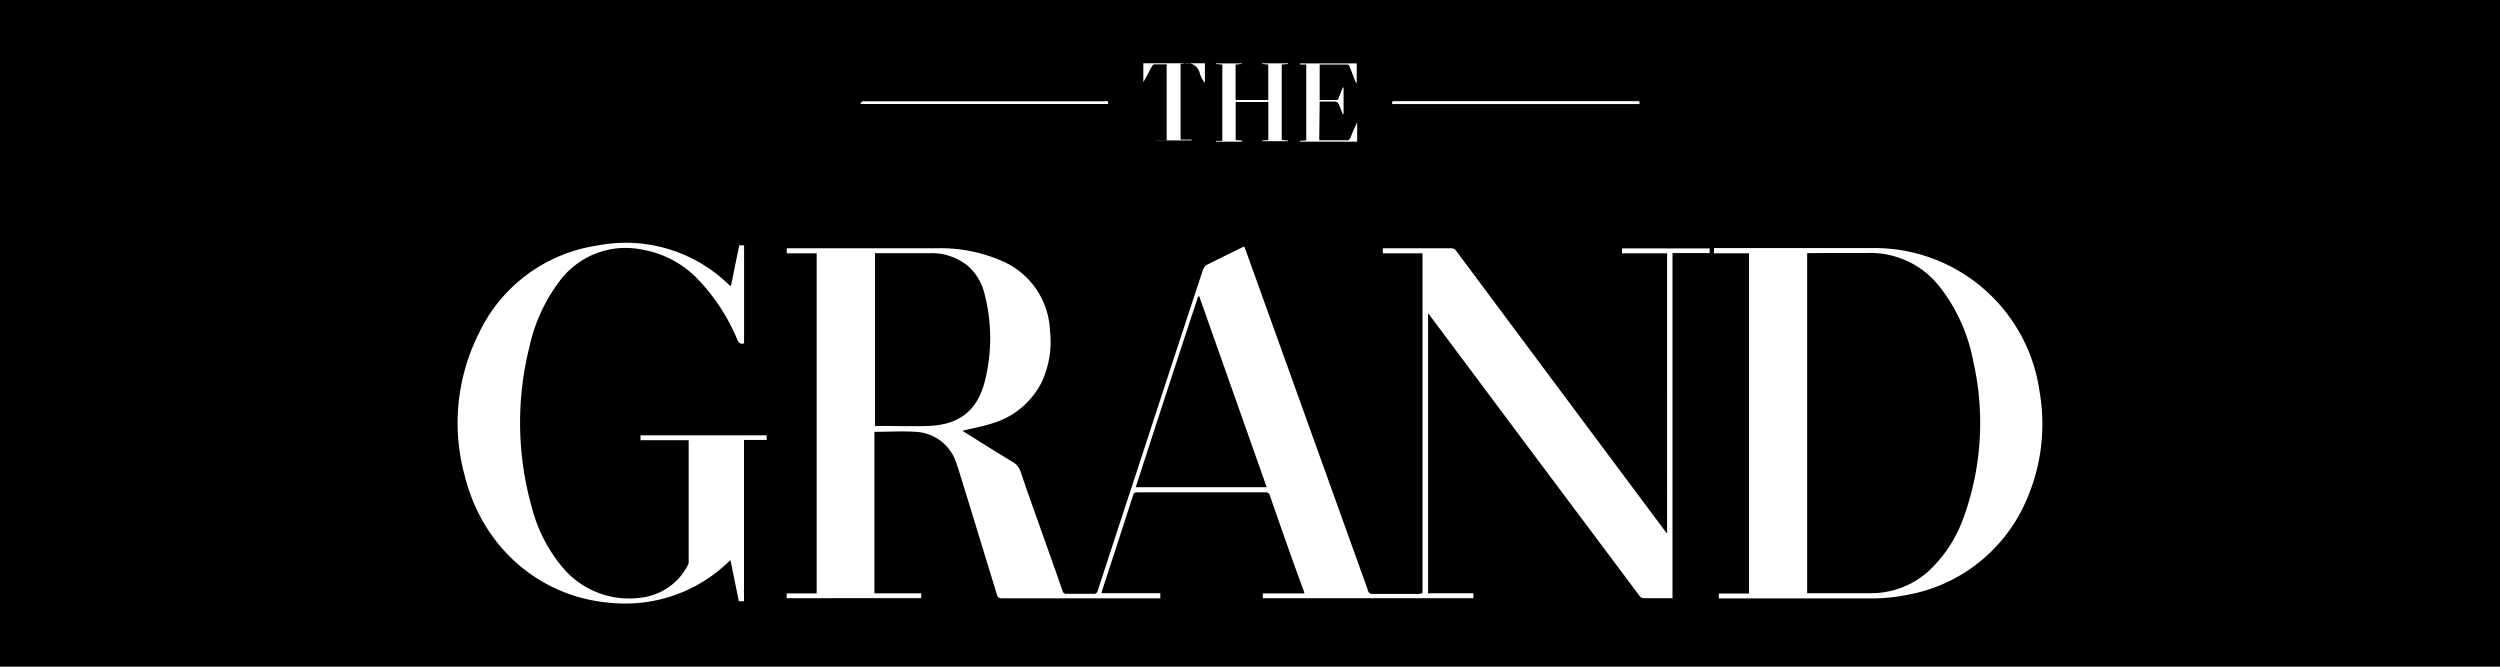 <svg id="Layer_1" data-name="Layer 1" xmlns="http://www.w3.org/2000/svg" viewBox="0 0 300 80"><defs><style>.cls-1{fill:#fff;}</style></defs><rect width="300" height="80"/><path class="cls-1" d="M170.7,71.18V30.4h-4.76v-.61l.43,0c2.57,0,5.14,0,7.72,0a.74.74,0,0,1,.68.35q12.47,16.74,24.95,33.47l.33.41V30.4h-5.41v-.59h10.52v.56H200.7V71.78l-.47,0c-1,0-1.94,0-2.91,0a.67.67,0,0,1-.61-.32L183.64,54l-11.95-16c-.08-.11-.17-.23-.32-.41V71.19h5.44v.59H151.54v-.57h5c-.07-.21-.11-.36-.16-.5C155,67,153.7,63.24,152.4,59.51a.51.51,0,0,0-.58-.43c-5.1,0-10.2,0-15.3,0-.24,0-.43,0-.53.3q-1.86,5.76-3.74,11.5a1.57,1.57,0,0,0-.06.3h7.05v.62h-19c-.35,0-.5-.08-.61-.44q-2.27-7.44-4.56-14.87c-.09-.3-.19-.59-.3-.88a5.37,5.37,0,0,0-4.92-3.79c-1.62-.11-3.26,0-4.92,0V71.2h5.62v.58H94.4v-.57H98V30.4H94.41v-.61l.39,0c5.92,0,11.84,0,17.76,0a18.29,18.29,0,0,1,7.55,1.47A9.53,9.53,0,0,1,126,39.73a11.43,11.43,0,0,1-1,6.13,9.72,9.72,0,0,1-6.12,5c-1.1.35-2.24.55-3.39.83l.37.24c1.89,1.18,3.77,2.37,5.69,3.52a2.13,2.13,0,0,1,.94,1.19c1,3,2.11,6,3.16,9,.62,1.74,1.24,3.48,1.84,5.23a.48.48,0,0,0,.56.39c1,0,2.08,0,3.13,0a.47.47,0,0,0,.55-.39q2.78-8.5,5.57-17,3.52-10.77,7.07-21.55a1.12,1.12,0,0,1,.48-.55c1.47-.74,2.94-1.46,4.45-2.2.06.16.12.29.17.42q7.35,20.43,14.69,40.87a.52.52,0,0,0,.59.41c1.85,0,3.7,0,5.56,0ZM105,51.11a.81.81,0,0,0,.19,0c2.1,0,4.2.07,6.3,0,3.64-.16,5.79-1.85,6.68-5.33a21.09,21.09,0,0,0,0-10.41,6.48,6.48,0,0,0-2-3.44,6.87,6.87,0,0,0-4.53-1.55c-2.11,0-4.23,0-6.34,0H105Zm47,7.35q-4.06-11.49-8.09-22.9h-.13Q140,47,136.29,58.46Z"/><path class="cls-1" d="M206.26,71.81v-.32c0-.07,0-.15,0-.27h3.62V30.4h-4.2v-.63h.44c6.14,0,12.28,0,18.42,0A20,20,0,0,1,244.75,47a22.73,22.73,0,0,1-1.57,13A19.27,19.27,0,0,1,229,71.36a22.3,22.3,0,0,1-4.68.45c-5.82,0-11.64,0-17.45,0Zm10.6-41.43v40.8l.42,0h7.14a10.24,10.24,0,0,0,7.45-3.07,16.23,16.23,0,0,0,3.83-6.2,33.3,33.3,0,0,0,1.09-18.55,20.61,20.61,0,0,0-3.84-8.7,10.55,10.55,0,0,0-8.83-4.3c-1.54,0-3.09,0-4.63,0Z"/><path class="cls-1" d="M87.71,34.32l1-4.88h.58V41.2c-.38.12-.6,0-.79-.39a23.5,23.5,0,0,0-4.69-7.23A12.09,12.09,0,0,0,77,29.94a9.88,9.88,0,0,0-10,4,20.16,20.16,0,0,0-3.49,7.77,37.4,37.4,0,0,0,.29,19.11A18.3,18.3,0,0,0,67.44,68,10.4,10.4,0,0,0,77,71.71a7.27,7.27,0,0,0,5.55-3.9.81.81,0,0,0,.09-.37V53s0-.08,0-.18H76.86v-.58H92v.55H89.28V72.15h-.62l-1-4.93-.36.32a17.81,17.81,0,0,1-13.8,4.82C65,71.76,58,65.91,55.79,57.17a23.94,23.94,0,0,1,1.62-17.06A18.76,18.76,0,0,1,71.65,29.47,17.74,17.74,0,0,1,87.4,34.1l.19.18S87.64,34.3,87.71,34.32Z"/><path class="cls-1" d="M151.47,7.6h3.09v.08l-.75.06V16.8l.75.06v.08h-3.09v-.08l.73-.05V12.24h-3.92v4.57l.74.05V17h-3.1v-.1l.76,0V7.75l-.75-.07V7.61H149v.07l-.73.06V12h3.92V7.74l-.74-.06Z"/><path class="cls-1" d="M158.31,16.83c1.17,0,2.3,0,3.43,0,.1,0,.26-.16.31-.28a18.87,18.87,0,0,1,.81-1.87V17H156v-.1l.75-.05V7.74l-.74,0V7.61h6.8V10a1.92,1.92,0,0,1-.22-.35c-.21-.55-.41-1.1-.63-1.64,0-.11-.18-.27-.28-.27-1.1,0-2.19,0-3.32,0V12h2.17l.61-1.5.09,0V13.7l-.09,0c-.11-.26-.22-.52-.32-.79-.29-.73-.29-.73-1.07-.73h-1.39Z"/><path class="cls-1" d="M138.67,16.83H140V7.72c-.5,0-1,0-1.48,0-.12,0-.26.17-.32.3-.34.61-.65,1.24-1,1.84V7.59h7.39V9.87l-.09,0a5,5,0,0,1-.51-1,1.57,1.57,0,0,0-2.07-1.22,1.42,1.42,0,0,1-.25,0v9.1H143v.1h-4.32Z"/><path class="cls-1" d="M103.23,12.37a2.86,2.86,0,0,1,.3-.22.54.54,0,0,1,.22,0h28.77c.19,0,.53-.15.45.33H103.34Z"/><path class="cls-1" d="M196.73,12.49H167.1c-.1-.21-.1-.35.2-.35h29C196.48,12.15,196.84,12,196.73,12.49Z"/></svg>